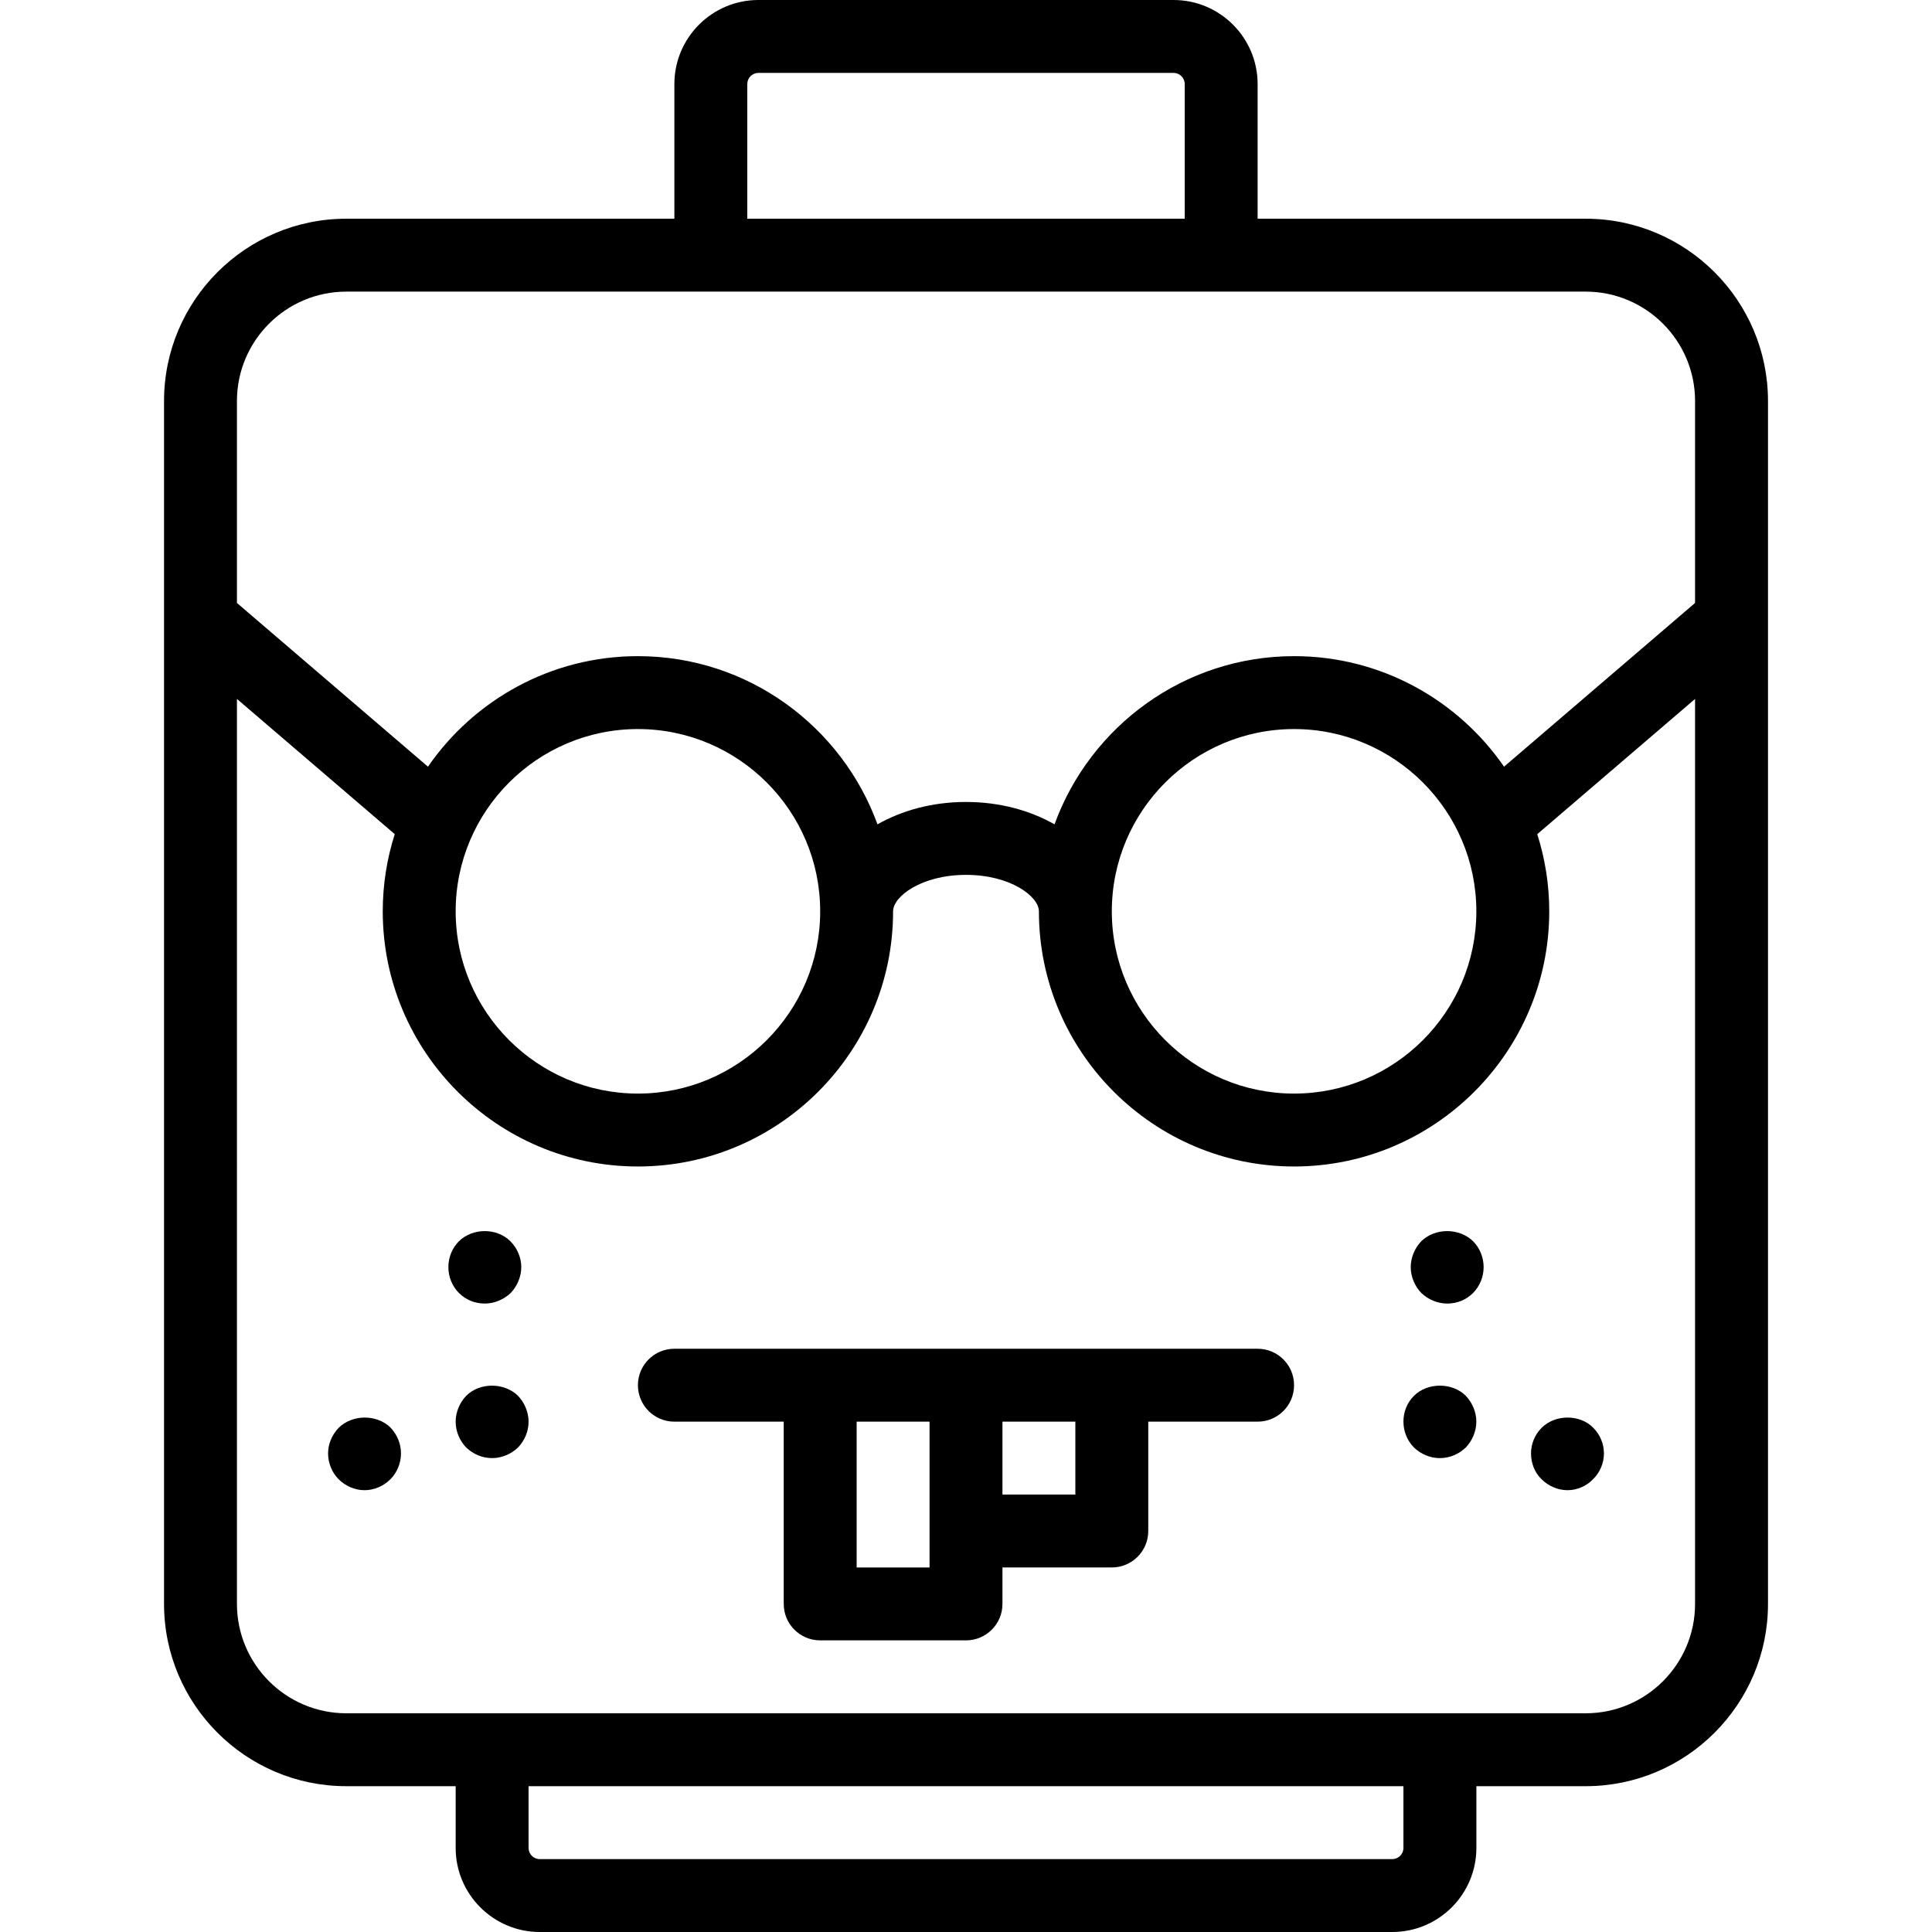 <?xml version="1.0" encoding="iso-8859-1"?>
<!-- Uploaded to: SVG Repo, www.svgrepo.com, Generator: SVG Repo Mixer Tools -->
<!DOCTYPE svg PUBLIC "-//W3C//DTD SVG 1.1//EN" "http://www.w3.org/Graphics/SVG/1.1/DTD/svg11.dtd">
<svg fill="#000000" height="800px" width="800px" version="1.1" id="Capa_1" xmlns="http://www.w3.org/2000/svg" xmlns:xlink="http://www.w3.org/1999/xlink" 
	 viewBox="0 0 53 53" xml:space="preserve">
<g>
	<path d="M34.5,37h-4h-4h-4h-4c-0.553,0-1,0.447-1,1s0.447,1,1,1h3v5c0,0.553,0.447,1,1,1h4c0.553,0,1-0.447,1-1v-1h3
		c0.553,0,1-0.447,1-1v-3h3c0.553,0,1-0.447,1-1S35.053,37,34.5,37z M25.5,43h-2v-4h2v3V43z M29.5,41h-2v-2h2V41z"/>
	<path d="M43.5,6h-9V2.306C34.5,1.034,33.466,0,32.194,0H20.806C19.534,0,18.5,1.034,18.5,2.306V6h-9c-2.757,0-5,2.243-5,5v33
		c0,2.757,2.243,5,5,5h3v1.694c0,1.271,1.034,2.306,2.306,2.306h23.389c1.271,0,2.306-1.034,2.306-2.306V49h3c2.757,0,5-2.243,5-5
		V11C48.5,8.243,46.257,6,43.5,6z M20.5,2.306C20.5,2.137,20.637,2,20.806,2h11.389C32.363,2,32.5,2.137,32.5,2.306V6h-12V2.306z
		 M9.5,8h9h16h9c1.654,0,3,1.346,3,3v5.541l-5.24,4.491C39.996,19.203,37.887,18,35.5,18c-3.021,0-5.593,1.927-6.572,4.614
		C28.257,22.233,27.425,22,26.5,22s-1.757,0.233-2.428,0.614C23.093,19.927,20.521,18,17.5,18c-2.387,0-4.496,1.203-5.76,3.032
		L6.5,16.541V11C6.5,9.346,7.846,8,9.5,8z M40.5,25c0,2.757-2.243,5-5,5s-5-2.243-5-5s2.243-5,5-5S40.5,22.243,40.5,25z M17.5,20
		c2.757,0,5,2.243,5,5s-2.243,5-5,5s-5-2.243-5-5S14.743,20,17.5,20z M38.5,50.694c0,0.169-0.137,0.306-0.306,0.306H14.806
		c-0.169,0-0.306-0.137-0.306-0.306V49h24V50.694z M43.5,47h-3h-28h-3c-1.654,0-3-1.346-3-3V19.173l4.329,3.71
		C10.616,23.552,10.5,24.262,10.5,25c0,3.859,3.141,7,7,7s7-3.141,7-7c0-0.408,0.779-1,2-1s2,0.592,2,1c0,3.859,3.141,7,7,7
		s7-3.141,7-7c0-0.738-0.116-1.448-0.329-2.116l4.329-3.71V44C46.5,45.654,45.154,47,43.5,47z"/>
	<path d="M13.3,35.76c0.26,0,0.52-0.11,0.71-0.29c0.18-0.19,0.29-0.45,0.29-0.71s-0.11-0.52-0.3-0.71c-0.37-0.37-1.03-0.37-1.41,0
		c-0.19,0.19-0.29,0.45-0.29,0.71s0.1,0.52,0.29,0.71S13.03,35.76,13.3,35.76z"/>
	<path d="M12.79,38.29c-0.181,0.189-0.29,0.45-0.29,0.71c0,0.27,0.109,0.52,0.29,0.71C12.979,39.89,13.229,40,13.5,40
		c0.26,0,0.52-0.11,0.71-0.29c0.18-0.19,0.29-0.44,0.29-0.71c0-0.26-0.11-0.521-0.29-0.71C13.83,37.92,13.16,37.92,12.79,38.29z"/>
	<path d="M9.29,39.17C9.109,39.359,9,39.609,9,39.87c0,0.27,0.109,0.529,0.29,0.71c0.189,0.189,0.45,0.3,0.71,0.3
		s0.52-0.11,0.71-0.3c0.18-0.181,0.29-0.44,0.29-0.71c0-0.261-0.101-0.511-0.29-0.71C10.33,38.79,9.66,38.8,9.29,39.17z"/>
	<path d="M38.99,34.05c-0.181,0.19-0.29,0.45-0.29,0.71s0.109,0.52,0.29,0.71c0.189,0.18,0.449,0.29,0.71,0.29
		c0.27,0,0.52-0.1,0.71-0.29c0.189-0.19,0.29-0.45,0.29-0.71s-0.101-0.52-0.29-0.71C40.03,33.68,39.37,33.68,38.99,34.05z"/>
	<path d="M38.79,38.29C38.6,38.479,38.5,38.729,38.5,39c0,0.27,0.109,0.529,0.29,0.71C38.979,39.89,39.229,40,39.5,40
		c0.27,0,0.52-0.11,0.71-0.29c0.18-0.19,0.29-0.45,0.29-0.71s-0.11-0.521-0.29-0.71C39.84,37.92,39.16,37.92,38.79,38.29z"/>
	<path d="M42.29,39.17C42.1,39.359,42,39.62,42,39.87c0,0.27,0.1,0.529,0.29,0.71c0.189,0.189,0.45,0.3,0.71,0.3s0.52-0.11,0.7-0.3
		c0.189-0.181,0.3-0.44,0.3-0.71c0-0.261-0.101-0.511-0.3-0.71C43.34,38.8,42.67,38.79,42.29,39.17z"/>
</g>
</svg>